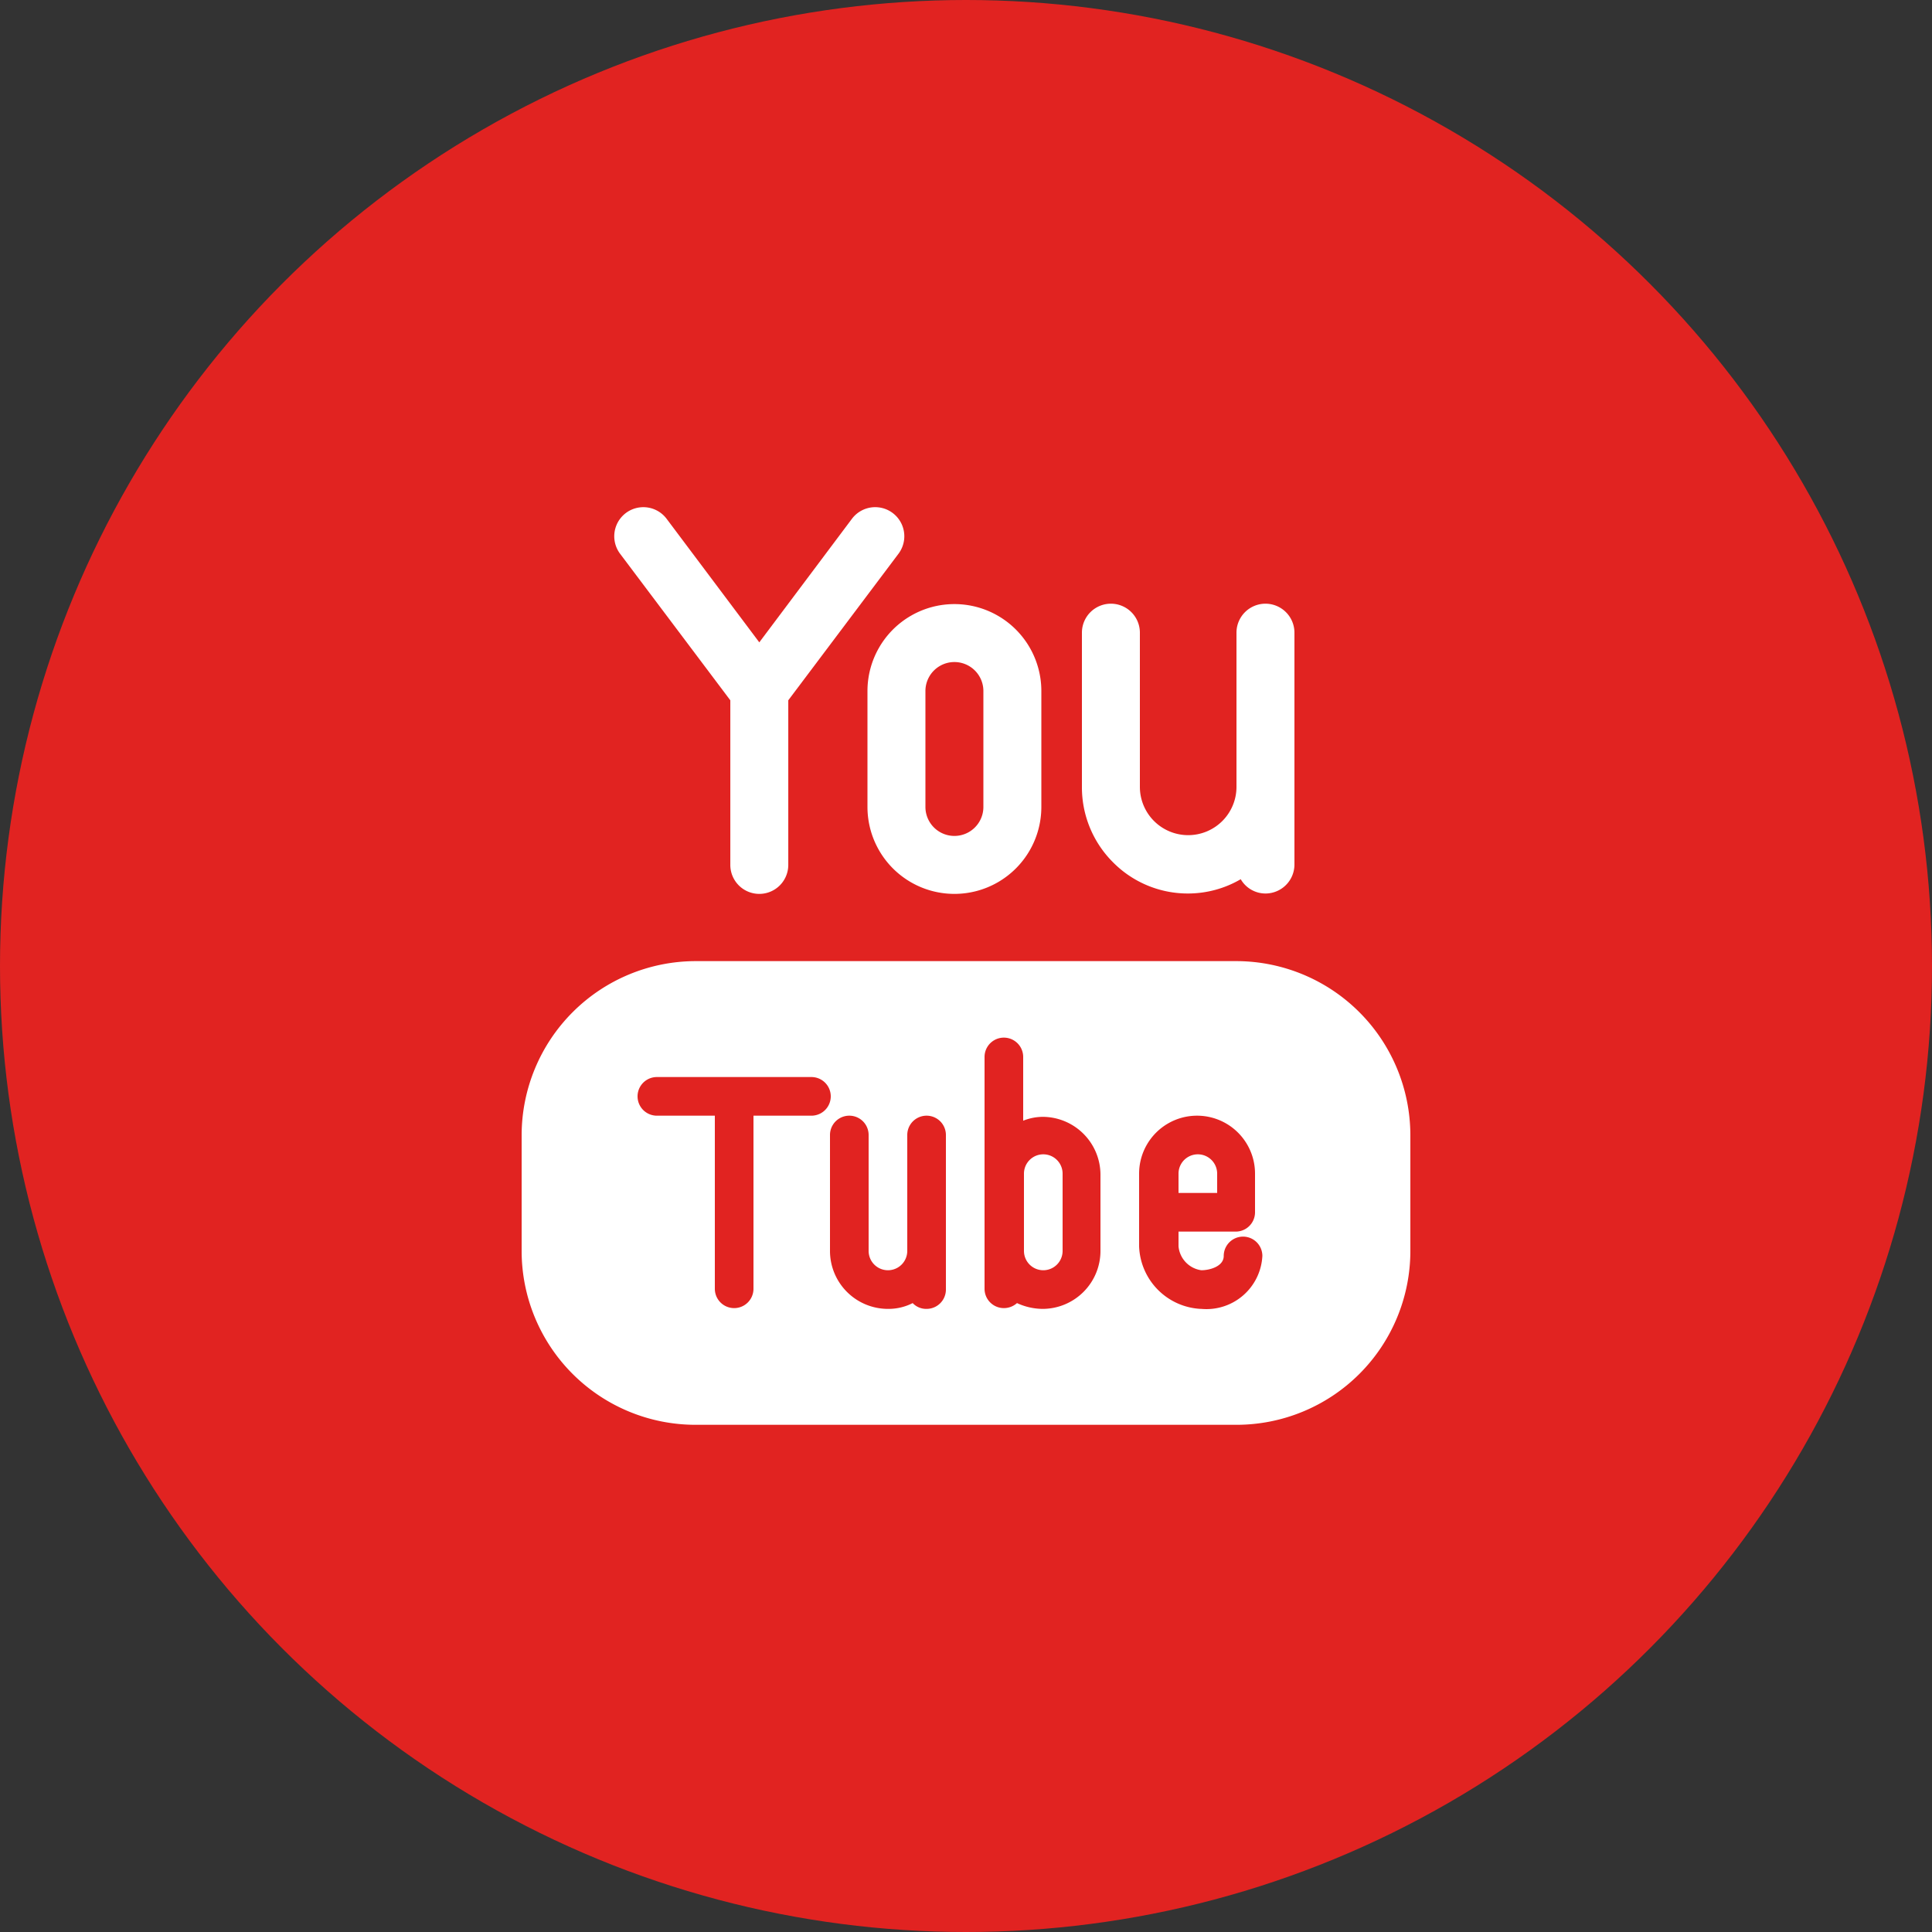 <svg xmlns="http://www.w3.org/2000/svg" width="80" height="80" viewBox="0 0 80 80">
  <rect x="0" y="0" width="80" height="80" fill="#333333" stroke="none"/>
  <g id="Gruppe_506" data-name="Gruppe 506" transform="translate(-1051 -5358)">
    <circle id="Ellipse_71" data-name="Ellipse 71" cx="40" cy="40" r="40" transform="translate(1051 5358)" fill="#e12321"/>
    <g id="Gruppe_508" data-name="Gruppe 508" transform="translate(1072.6 5379.001)">
      <g id="Gruppe_507" data-name="Gruppe 507" transform="translate(0 0)">
        <path id="Pfad_290" data-name="Pfad 290" d="M10.6,8.241v6.816a1.2,1.2,0,0,0,2.4,0V8.241l4.56-6.064A1.2,1.2,0,0,0,15.639.721L11.8,5.841,7.959.721a1.2,1.2,0,1,0-1.92,1.456Z" transform="translate(-1.959 -0.244)" fill="#fff"/>
        <path id="Pfad_291" data-name="Pfad 291" d="M18.9,8.86v4.8a3.6,3.6,0,0,0,7.2,0V8.86a3.6,3.6,0,0,0-7.2,0Zm2.4,0a1.2,1.2,0,0,1,2.4,0v4.8a1.2,1.2,0,1,1-2.4,0Z" transform="translate(-4.58 -1.247)" fill="#fff"/>
        <path id="Pfad_292" data-name="Pfad 292" d="M31.3,15.96a4.352,4.352,0,0,0,3.1,1.28h0a4.336,4.336,0,0,0,2.176-.592,1.184,1.184,0,0,0,1.024.592,1.2,1.2,0,0,0,1.2-1.2v-3.2h0V6.44a1.2,1.2,0,1,0-2.4,0v6.4a2,2,0,0,1-2,1.984h0a2,2,0,0,1-2-1.984V6.44a1.2,1.2,0,1,0-2.4,0v6.4A4.384,4.384,0,0,0,31.3,15.96Z" transform="translate(-6.8 -1.243)" fill="#fff"/>
        <path id="Pfad_293" data-name="Pfad 293" d="M36.6,34.54a.8.8,0,1,0-1.6,0v.8h1.6Z" transform="translate(-7.8 -6.943)" fill="#fff"/>
        <path id="Pfad_294" data-name="Pfad 294" d="M27.8,33.74a.8.8,0,0,0-.8.8v3.2a.8.8,0,0,0,1.6,0v-3.2A.8.8,0,0,0,27.8,33.74Z" transform="translate(-6.2 -6.943)" fill="#fff"/>
        <path id="Pfad_295" data-name="Pfad 295" d="M30.6,23.74H8.2A7.216,7.216,0,0,0,1,30.94v4.8a7.2,7.2,0,0,0,7.2,7.2H30.6a7.2,7.2,0,0,0,7.2-7.2v-4.8A7.216,7.216,0,0,0,30.6,23.74ZM13,30.14H10.6v7.168a.8.8,0,0,1-1.6,0V30.14H6.6a.8.8,0,1,1,0-1.6H13a.8.8,0,1,1,0,1.6Zm5.568,5.6v1.6a.8.8,0,0,1-.8.8.768.768,0,0,1-.576-.24,2.192,2.192,0,0,1-1.024.24,2.4,2.4,0,0,1-2.4-2.4v-4.8a.8.8,0,0,1,1.6,0v4.8a.8.8,0,0,0,1.6,0v-4.8a.8.8,0,0,1,1.6,0Zm6.4,0a2.4,2.4,0,0,1-2.4,2.4,2.56,2.56,0,0,1-1.056-.24.816.816,0,0,1-.544.208.8.8,0,0,1-.8-.8v-9.6a.8.8,0,0,1,1.6,0v2.64a2.224,2.224,0,0,1,.8-.16,2.4,2.4,0,0,1,2.4,2.4Zm4.144,2.4a2.688,2.688,0,0,1-2.544-2.592V32.54a2.4,2.4,0,0,1,4.8,0v1.6a.8.8,0,0,1-.8.8H28.2v.608a1.1,1.1,0,0,0,.944.992c.352,0,.928-.16.928-.592a.8.8,0,1,1,1.6,0,2.32,2.32,0,0,1-2.528,2.192Z" transform="translate(-1 -4.943)" fill="#fff"/>
      </g>
    </g>
  </g>
</svg>
